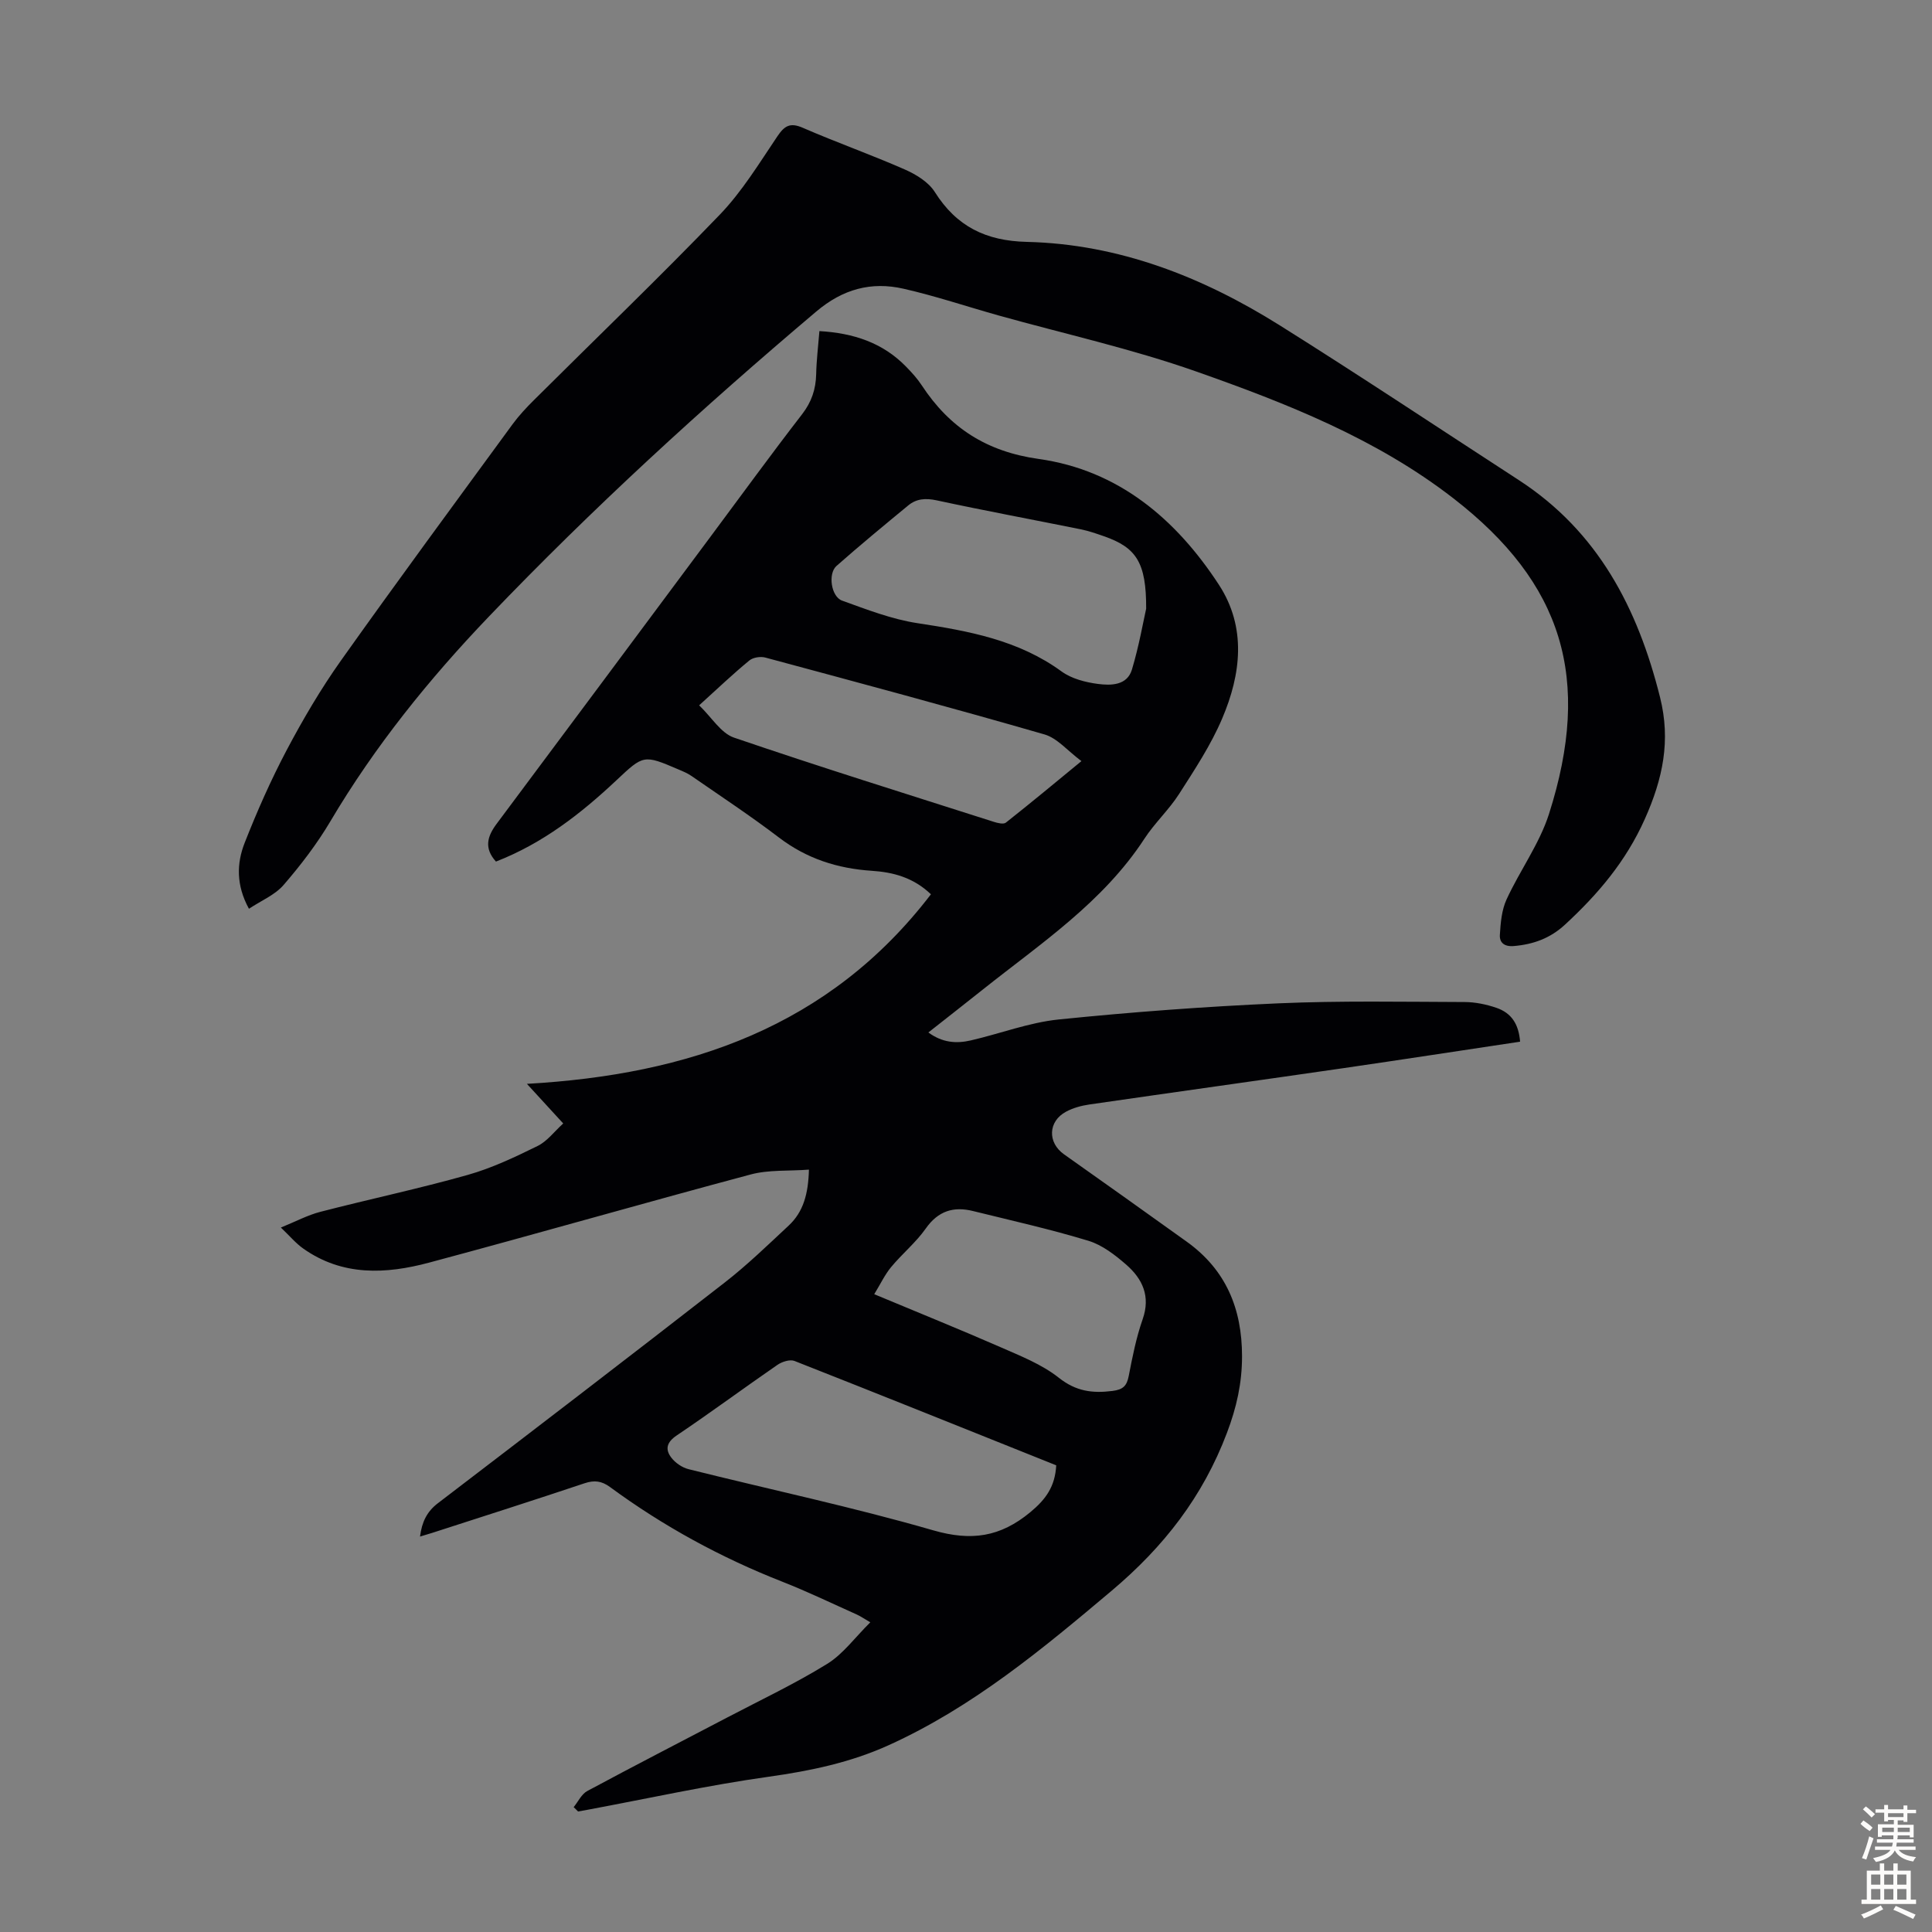 <svg enable-background="new 0 0 400 400" viewBox="0 0 400 400" xmlns="http://www.w3.org/2000/svg"><rect x="0" y="0" width="400" height="400" fill="#808080" stroke="none"/><path d="m118.77 374.15c.93-1.14 1.63-2.7 2.82-3.34 9.63-5.18 19.35-10.18 29.03-15.25 6.91-3.62 13.99-6.97 20.62-11.06 3.31-2.04 5.76-5.47 8.95-8.62-1.37-.79-2.06-1.28-2.82-1.62-5.1-2.28-10.14-4.72-15.34-6.76-12.77-5.01-24.7-11.51-35.74-19.63-1.71-1.25-3.22-1.46-5.25-.78-10.49 3.51-21.02 6.87-31.54 10.27-.72.23-1.44.44-2.54.77.39-3.03 1.42-5.17 3.72-6.92 19.83-15.15 39.64-30.33 59.33-45.65 4.67-3.63 8.95-7.78 13.28-11.82 3.02-2.82 4.06-6.52 4.19-11.58-4.24.32-8.32 0-12.06 1-22.23 5.94-44.34 12.3-66.57 18.25-8.95 2.4-17.95 2.84-26.08-2.92-1.52-1.07-2.75-2.56-4.62-4.34 3.06-1.24 5.53-2.57 8.16-3.25 10.16-2.63 20.45-4.8 30.54-7.65 4.99-1.41 9.78-3.69 14.46-5.99 1.99-.98 3.46-3 5.3-4.66-2.65-2.89-4.96-5.41-7.52-8.2 33.43-1.9 62.58-11.73 83.65-39.25-3.67-3.5-7.85-4.57-12.24-4.86-7.1-.47-13.49-2.51-19.24-6.9-5.86-4.47-12.03-8.53-18.09-12.73-.82-.57-1.77-.96-2.69-1.35-7.24-3.11-7.25-3.03-12.88 2.26-7.36 6.92-15.27 13.06-24.92 16.81-2.51-2.79-1.8-5.22.16-7.84 14.8-19.81 29.55-39.66 44.32-59.5 6.28-8.44 12.47-16.95 18.9-25.27 1.97-2.55 2.85-5.18 2.92-8.31.06-2.88.42-5.76.67-8.91 7.05.41 13.12 2.4 17.96 7.38 1.17 1.2 2.32 2.46 3.23 3.85 5.76 8.78 13.42 13.73 24.21 15.24 16.49 2.32 28.43 12.44 37.3 26.03 5.77 8.84 4.6 18.53.69 27.71-2.33 5.49-5.69 10.57-8.92 15.62-2.1 3.28-5.06 6.01-7.19 9.28-8.59 13.16-21.47 21.68-33.43 31.2-3.66 2.91-7.34 5.79-11.29 8.9 2.9 2.14 5.82 2.33 8.77 1.65 6.09-1.4 12.06-3.71 18.22-4.34 15.12-1.54 30.29-2.67 45.47-3.34 12.84-.56 25.71-.31 38.57-.27 2.19.01 4.47.48 6.55 1.19 3.17 1.08 4.64 3.4 4.93 7.02-12.14 1.82-24.28 3.69-36.44 5.46-17.59 2.55-35.2 5-52.79 7.55-1.63.24-3.32.7-4.77 1.48-3.75 2-3.86 6.4-.44 8.82 8.49 6 16.96 12.03 25.41 18.09 8.12 5.82 11.46 13.86 11.46 23.74 0 5.57-1.13 10.58-3.12 15.84-5 13.22-13.05 23.57-23.88 32.7-14.43 12.16-28.81 24.11-46.15 31.97-7.92 3.59-16.21 5.32-24.82 6.53-12.59 1.76-25.05 4.52-37.56 6.85-.65.12-1.29.23-1.94.35-.28-.3-.6-.6-.91-.9zm99.91-70.77c-18.14-7.26-36.14-14.51-54.19-21.61-.94-.37-2.59.16-3.53.81-6.99 4.82-13.81 9.87-20.85 14.61-2.11 1.42-2.43 2.89-1.12 4.6.83 1.09 2.25 2.06 3.58 2.39 16.88 4.22 33.94 7.83 50.65 12.66 7.88 2.27 13.86 1.41 20.11-3.77 3.2-2.66 5.11-5.29 5.35-9.69zm18.62-177.36c.04-9.61-2.07-12.66-8.72-14.99-1.58-.55-3.17-1.11-4.81-1.44-9.95-2.01-19.93-3.86-29.85-6-2.29-.49-4.19-.35-5.9 1.07-4.99 4.11-9.98 8.23-14.83 12.51-1.81 1.59-1.12 6.36 1.15 7.18 5.11 1.84 10.29 3.86 15.61 4.67 10.58 1.61 20.89 3.48 29.84 10 2.06 1.5 4.93 2.24 7.52 2.58 2.68.35 6.04.34 7.04-2.96 1.47-4.89 2.35-9.96 2.95-12.62zm-92.55 20.01c2.61 2.5 4.5 5.75 7.2 6.68 17.85 6.1 35.86 11.71 53.83 17.45.78.25 1.98.54 2.47.16 5.12-4.04 10.14-8.21 15.65-12.74-2.88-2.14-5.01-4.77-7.67-5.53-19.2-5.54-38.49-10.72-57.78-15.91-1-.27-2.54-.03-3.3.6-3.35 2.75-6.51 5.76-10.4 9.29zm36.25 121.92c9.31 3.89 17.79 7.31 26.15 10.97 4.17 1.83 8.57 3.56 12.08 6.34 3.55 2.81 6.94 3.24 11.09 2.72 2.22-.28 2.98-1.06 3.38-3.14.76-3.94 1.55-7.92 2.87-11.69 1.68-4.78-.03-8.37-3.39-11.31-2.32-2.02-4.98-4.08-7.84-4.95-7.87-2.39-15.91-4.19-23.9-6.16-4.03-1-7.21-.02-9.77 3.62-2.04 2.9-4.88 5.22-7.16 7.97-1.28 1.53-2.16 3.42-3.51 5.63z" fill="#010104"/><path d="m51.54 188.15c-2.68-4.9-2.54-9.41-.9-13.61 2.57-6.54 5.42-13 8.7-19.21 3.38-6.39 7.07-12.68 11.25-18.57 11.66-16.43 23.62-32.64 35.51-48.9 1.31-1.79 2.85-3.44 4.43-5.01 12.84-12.79 25.92-25.34 38.49-38.4 4.61-4.79 8.16-10.64 11.91-16.2 1.5-2.23 2.66-2.94 5.31-1.78 6.96 3.03 14.14 5.56 21.09 8.62 2.33 1.02 4.91 2.6 6.21 4.66 4.51 7.15 10.58 10.13 19.07 10.33 19.05.46 36.31 7.23 52.27 17.23 16.67 10.45 33.06 21.37 49.56 32.08 16.41 10.65 24.64 26.54 29.25 44.96 2.26 9 .58 16.89-3.16 25.25-3.91 8.75-9.71 15.56-16.54 21.86-3.04 2.8-6.53 4.07-10.58 4.41-2 .17-2.97-.76-2.88-2.3.15-2.48.37-5.15 1.39-7.36 2.75-5.98 6.8-11.49 8.78-17.68 8.97-28.1 2.82-47.81-19.76-65.33-15.93-12.36-34.56-19.7-53.32-26.3-13.35-4.7-27.26-7.78-40.92-11.6-6.56-1.84-13.04-4.03-19.67-5.53-6.65-1.51-12.53.08-18.01 4.71-23.62 19.96-46.43 40.84-67.78 63.15-12.34 12.89-23.65 26.88-32.83 42.4-2.77 4.68-6.14 9.08-9.7 13.2-1.8 2.08-4.65 3.24-7.17 4.92z" fill="#010104"/><g fill="#fcfbfa"><path d="m385.2 377.6.6-.7c.6.4 1.3.9 1.9 1.5l-.6.7c-.8-.5-1.4-1-1.9-1.5zm.3 7.1c.6-1.4 1.1-2.9 1.5-4.5.3.1.6.3.9.4-.5 1.4-1 2.9-1.5 4.4zm.2-10.1.6-.6c.7.5 1.3 1.1 1.9 1.6l-.7.7c-.6-.6-1.2-1.2-1.8-1.7zm8.4-.8h.8v.9h1.8v.7h-1.8v1.8h-.8v-.3h-1.2v.9h3.3v2.6h-.8v-.4h-2.5c0 .3 0 .6-.1.8h3.4v.7h-3.5c0 .3-.1.6-.1.8h4v.7h-3.5c.7.9 1.9 1.3 3.6 1.5-.2.2-.4.5-.6.9-1.9-.3-3.2-1.1-3.8-2.3-.5 1.1-1.8 2-3.9 2.4-.2-.3-.4-.5-.6-.8 1.9-.4 3.1-.9 3.6-1.7h-3.2v-.7h3.5c.1-.2.1-.5.2-.8h-3.3v-.7h3.4c0-.2 0-.5 0-.8h-2.4v.3h-.8v-2.6h3.3v-.9h-1.2v.3h-.8v-1.8h-1.8v-.7h1.8v-.9h.8v.9h3.2zm-4.4 5.5h2.4c0-.3 0-.6 0-.9h-2.4zm1.2-3.1h3.2v-.8h-3.2zm4.4 2.2h-2.4v.9h2.5v-.9z"/><path d="m389.2 385.8h.9v1.5h1.9v-1.5h.9v1.5h2.7v6h1.1v.9h-11.3v-.9h1.1v-6h2.7zm.2 8.7.5.8c-1.2.6-2.5 1.3-4 1.9-.2-.3-.3-.6-.6-.8 1.6-.6 3-1.3 4.1-1.9zm-2-4.3h1.9v-2.1h-1.9zm0 3.1h1.9v-2.2h-1.9zm2.7-3.1h1.9v-2.1h-1.9zm0 3.1h1.9v-2.2h-1.9zm2.4 1.3c1.4.6 2.7 1.2 4.1 1.8l-.5.9c-1.5-.7-2.8-1.4-4.1-1.9zm2.2-6.5h-1.9v2.1h1.9zm-1.9 5.2h1.9v-2.2h-1.9z"/></g></svg>